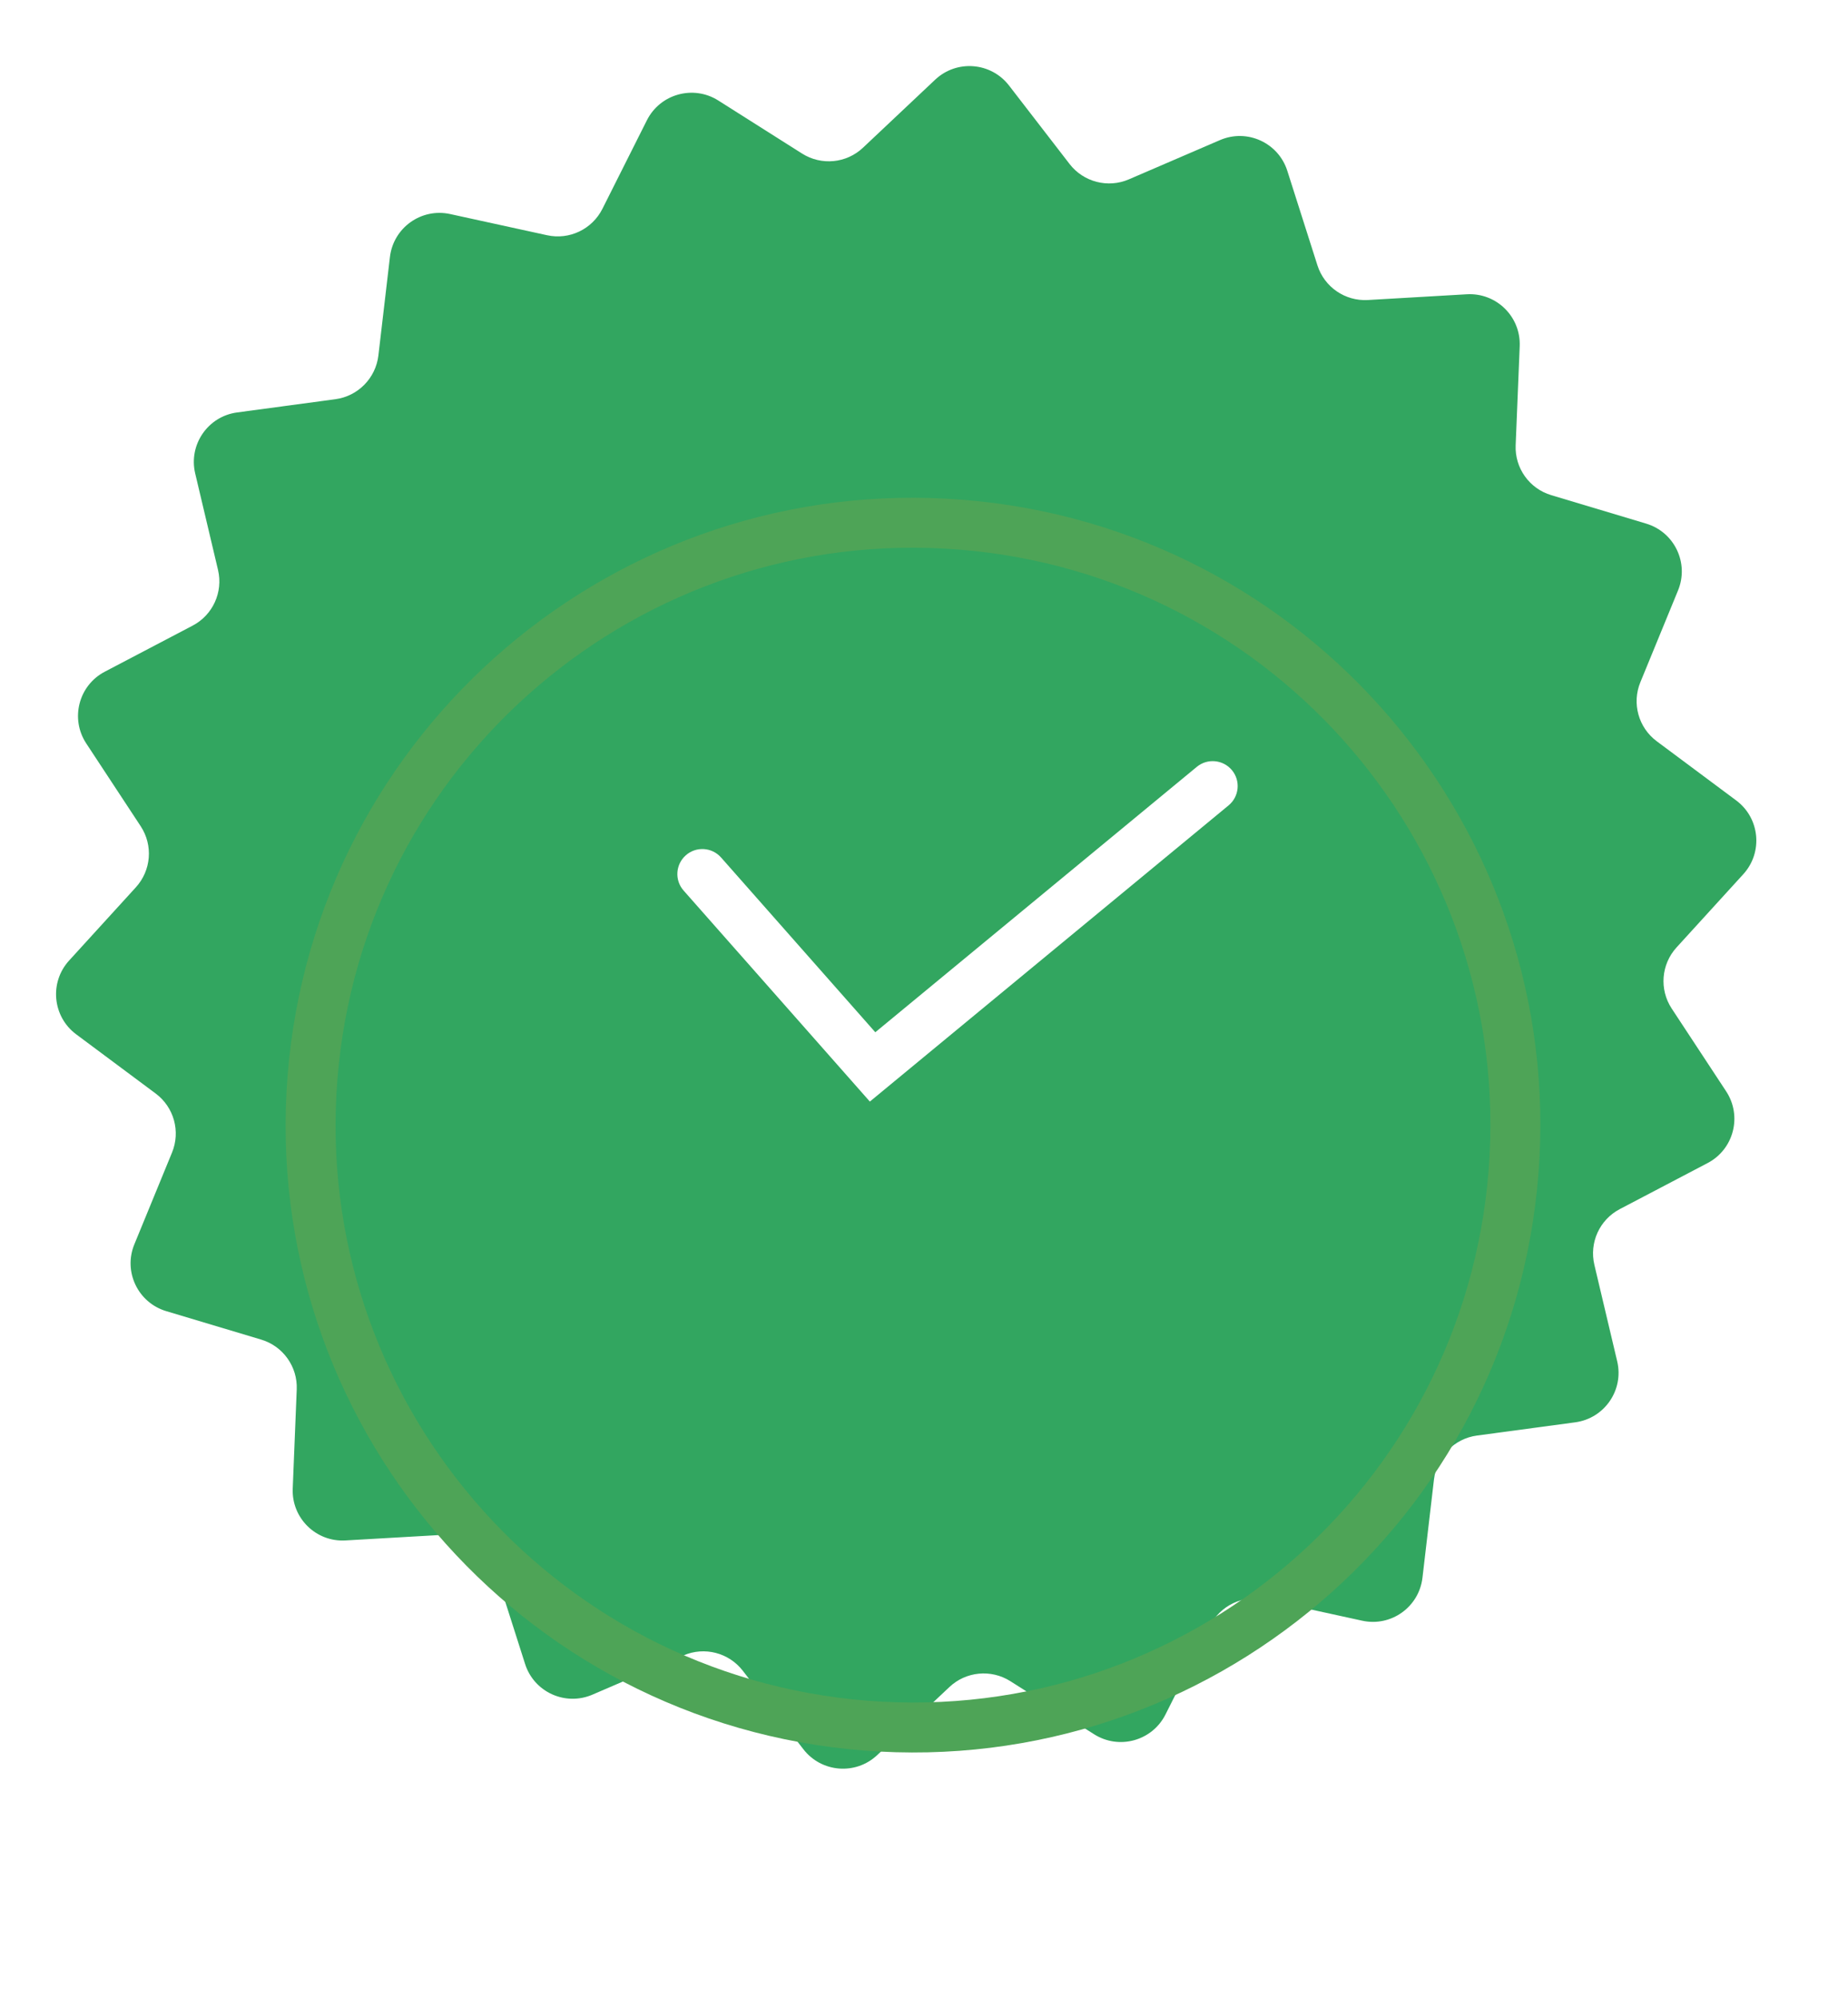 <?xml version="1.0" encoding="UTF-8"?> <svg xmlns="http://www.w3.org/2000/svg" width="37" height="40" viewBox="0 0 37 40" fill="none"><path d="M18.724 1.595C19.154 1.19 19.84 1.244 20.202 1.712L21.415 3.284C21.694 3.645 22.183 3.772 22.602 3.591L24.426 2.805C24.969 2.571 25.595 2.857 25.774 3.42L26.377 5.312C26.515 5.747 26.931 6.033 27.387 6.007L29.369 5.892C29.96 5.858 30.451 6.341 30.427 6.932L30.346 8.915C30.327 9.372 30.62 9.783 31.058 9.914L32.959 10.484C33.526 10.654 33.822 11.275 33.597 11.822L32.843 13.659C32.669 14.081 32.804 14.568 33.17 14.841L34.762 16.027C35.236 16.38 35.302 17.066 34.904 17.503L33.567 18.97C33.259 19.308 33.219 19.811 33.47 20.193L34.561 21.852C34.885 22.346 34.713 23.013 34.189 23.287L32.431 24.209C32.026 24.421 31.817 24.88 31.922 25.325L32.379 27.257C32.515 27.832 32.125 28.399 31.539 28.478L29.571 28.743C29.119 28.804 28.765 29.164 28.711 29.618L28.48 31.59C28.411 32.177 27.851 32.577 27.273 32.45L25.334 32.026C24.887 31.928 24.432 32.146 24.226 32.554L23.335 34.328C23.069 34.856 22.406 35.04 21.906 34.724L20.229 33.661C19.843 33.417 19.34 33.465 19.008 33.779L17.563 35.141C17.133 35.546 16.447 35.492 16.085 35.024L14.872 33.452C14.593 33.091 14.104 32.964 13.685 33.145L11.861 33.931C11.318 34.165 10.692 33.879 10.513 33.316L9.91 31.424C9.772 30.988 9.356 30.703 8.9 30.729L6.917 30.843C6.327 30.878 5.836 30.395 5.861 29.804L5.941 27.82C5.96 27.364 5.667 26.953 5.23 26.822L3.328 26.252C2.761 26.082 2.465 25.46 2.69 24.914L3.444 23.077C3.618 22.654 3.483 22.168 3.117 21.895L1.525 20.709C1.051 20.356 0.985 19.67 1.383 19.233L2.72 17.766C3.028 17.428 3.068 16.925 2.817 16.543L1.726 14.884C1.402 14.39 1.574 13.723 2.098 13.449L3.856 12.527C4.261 12.315 4.47 11.856 4.365 11.411L3.908 9.479C3.772 8.904 4.162 8.336 4.748 8.258L6.716 7.993C7.168 7.932 7.522 7.572 7.576 7.118L7.807 5.146C7.876 4.559 8.436 4.159 9.014 4.286L10.954 4.71C11.4 4.808 11.855 4.59 12.061 4.182L12.952 2.408C13.218 1.88 13.881 1.696 14.381 2.012L16.058 3.074C16.444 3.319 16.947 3.271 17.279 2.957L18.724 1.595Z" fill="#32A660"></path><g filter="url(#filter0_di_110_1597)"><path fill-rule="evenodd" clip-rule="evenodd" d="M17.37 30.052C23.735 30.554 29.302 25.802 29.804 19.437C30.306 13.072 25.554 7.505 19.189 7.003C12.824 6.501 7.257 11.253 6.755 17.618C6.253 23.983 11.005 29.549 17.37 30.052ZM17.291 31.049C24.206 31.595 30.255 26.431 30.801 19.516C31.347 12.6 26.183 6.552 19.268 6.006C12.352 5.46 6.304 10.624 5.758 17.539C5.212 24.454 10.376 30.503 17.291 31.049Z" fill="#4EA457"></path></g><path fill-rule="evenodd" clip-rule="evenodd" d="M24.666 15.421C24.842 15.634 24.811 15.95 24.599 16.125L17.416 22.056L13.687 17.831C13.504 17.624 13.524 17.308 13.731 17.125C13.938 16.942 14.254 16.962 14.437 17.169L17.525 20.668L23.962 15.354C24.175 15.178 24.49 15.209 24.666 15.421Z" fill="white"></path><defs><filter id="filter0_di_110_1597" x="1.719" y="5.966" width="33.122" height="33.122" filterUnits="userSpaceOnUse" color-interpolation-filters="sRGB"><feFlood flood-opacity="0" result="BackgroundImageFix"></feFlood><feColorMatrix in="SourceAlpha" type="matrix" values="0 0 0 0 0 0 0 0 0 0 0 0 0 0 0 0 0 0 127 0" result="hardAlpha"></feColorMatrix><feOffset dy="4"></feOffset><feGaussianBlur stdDeviation="2"></feGaussianBlur><feComposite in2="hardAlpha" operator="out"></feComposite><feColorMatrix type="matrix" values="0 0 0 0 0 0 0 0 0 0 0 0 0 0 0 0 0 0 0.25 0"></feColorMatrix><feBlend mode="normal" in2="BackgroundImageFix" result="effect1_dropShadow_110_1597"></feBlend><feBlend mode="normal" in="SourceGraphic" in2="effect1_dropShadow_110_1597" result="shape"></feBlend><feColorMatrix in="SourceAlpha" type="matrix" values="0 0 0 0 0 0 0 0 0 0 0 0 0 0 0 0 0 0 127 0" result="hardAlpha"></feColorMatrix><feOffset></feOffset><feGaussianBlur stdDeviation="0.2"></feGaussianBlur><feComposite in2="hardAlpha" operator="arithmetic" k2="-1" k3="1"></feComposite><feColorMatrix type="matrix" values="0 0 0 0 0.277 0 0 0 0 0.317 0 0 0 0 0.247 0 0 0 0.2 0"></feColorMatrix><feBlend mode="normal" in2="shape" result="effect2_innerShadow_110_1597"></feBlend></filter></defs></svg> 